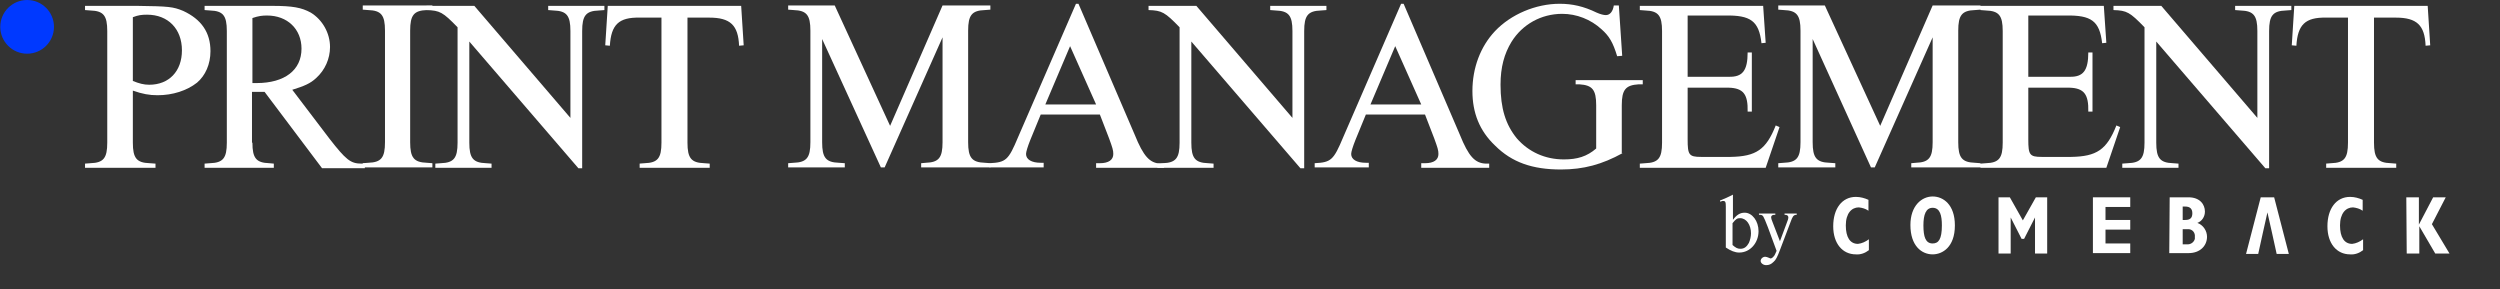 <?xml version="1.0" encoding="UTF-8"?> <svg xmlns="http://www.w3.org/2000/svg" xml:space="preserve" style="enable-background:new 0 0 595.9 69" viewBox="0 0 595.9 69" y="0" x="0" id="Calque_1" version="1.1"><rect x="0" y="0" width="595.9" height="69" fill="#333333" stroke="none"/><style xmlns="http://www.w3.org/2000/svg">.st0{enable-background:new}.st1{fill:#fff}</style><g xmlns="http://www.w3.org/2000/svg" id="Groupe_2577" transform="translate(-1979.134 -12690)"><g class="st0"><path class="st1" d="M2390.5 12739.3c0-1.2-.1-1.4-.7-1.4-.1 0-.2 0-.4.1l-.2.1-.1-.3c1.5-.6 1.7-.7 3.1-1.4v6c.9-1.2 1.7-1.7 2.8-1.7 1.8 0 3.3 2 3.3 4.4 0 2.8-2 5.1-4.6 5.1-1 0-2-.4-3.2-1.2v-9.7zm1.6 9.1c.8.7 1.2.9 1.9.9.9 0 1.5-.5 2-1.4.3-.7.5-1.5.5-2.3 0-2-1.1-3.6-2.6-3.6-.7 0-1 .2-1.8 1.2v5.2zM2400.5 12744.1c-1.1-2.8-1.1-2.8-1.8-2.9h-.3v-.3h3.9v.3h-.2c-.5 0-.8.2-.8.6 0 .2.1.6.4 1.3l1.7 4.4 1.6-4.3c.3-.7.4-1.1.4-1.4 0-.4-.3-.6-.8-.6h-.1v-.3h2.9v.3h-.2c-.6.1-.8.4-1.3 1.8l-2.5 6.6c-.6 1.6-1 2.4-1.5 2.8-.6.6-1.1.8-1.8.8s-1.3-.5-1.3-1 .5-1 1.1-1c.2 0 .5.1 1 .3.1.1.2.1.3.1.2 0 .5-.2.8-.6.2-.2.3-.6.6-1.2l-2.1-5.7z"></path></g><g id="Groupe_2576" transform="translate(357 -94.469)"><path id="Tracé_894" class="st1" d="M2067.6 12844.1c-.9.7-2 1.1-3.1 1-3.2 0-5.4-2.6-5.4-6.7 0-4.2 2.1-7 5.4-7 1.1 0 2.1.3 3 .7v2.6c-.7-.5-1.5-.7-2.3-.8-1.7 0-3.1 1.4-3.1 4.3 0 2.8 1 4.4 2.9 4.4.9-.1 1.8-.5 2.6-1.1v2.6z"></path><path id="Tracé_895" class="st1" d="M2082.8 12831.3c2.5 0 5.3 1.9 5.3 6.9 0 5.2-3 6.9-5.3 6.9-2.6 0-5.3-2-5.3-7 0-4.6 2.7-6.8 5.3-6.8zm0 11.2c1.4 0 2.2-1 2.2-4.3 0-2.3-.4-4.2-2.2-4.2-1.6 0-2.2 1.6-2.2 4.2 0 2.7.5 4.3 2.2 4.3z"></path><path id="Tracé_896" class="st1" d="M2098.5 12831.5h2.7l3.1 5.5 3.1-5.5h2.7v13.4h-2.9v-8.6l-2.6 5.1h-.6l-2.6-5.1v8.6h-2.9v-13.4z"></path><path id="Tracé_897" class="st1" d="M2121 12831.5h8.9v2.3h-5.9v3.1h5.9v2.3h-5.9v3.3h5.9v2.3h-8.9v-13.3z"></path><path id="Tracé_898" class="st1" d="M2139.3 12831.5h4.5c2.7 0 3.9 1.7 3.9 3.4 0 1.2-.7 2.3-1.8 2.7 1.4.5 2.3 1.9 2.3 3.3 0 2.1-1.6 3.9-4.4 3.9h-4.6l.1-13.3zm3.7 5.4c1.2 0 1.7-.5 1.7-1.6s-.6-1.6-1.7-1.6h-.6v3.2h.6zm.4 5.8c.9.1 1.7-.5 1.9-1.3v-.5c.1-.9-.5-1.7-1.4-1.8h-1.5v3.6h1z"></path><path id="Tracé_899" class="st1" d="M2185.4 12844.1c-.9.7-2 1.1-3.1 1-3.2 0-5.4-2.6-5.4-6.7 0-4.2 2.1-7 5.4-7 1.1 0 2.1.3 3 .7v2.6c-.7-.5-1.5-.7-2.3-.8-1.7 0-3.1 1.4-3.1 4.3 0 2.8 1 4.4 2.9 4.4.9-.1 1.8-.5 2.6-1.1v2.6z"></path><path id="Tracé_900" class="st1" d="M2195.7 12831.5h3v6.5l3.4-6.5h3l-3.3 6.4 4.2 7h-3.4l-3.8-6.5v6.5h-3l-.1-13.4z"></path><path id="Tracé_901" class="st1" d="m2162.6 12835.1 1.1 4.9 1.1 5h2.9l-3.5-13.5h-3.2l-3.5 13.5h2.9l1.1-5 1.1-4.9z"></path></g><circle id="Ellipse_300" cx="1985.6" cy="12696.4" style="fill:#0039ff" r="6.4"></circle><g class="st0"><path class="st1" d="M2010.8 12724c0 3.7.9 4.8 4 4.9l1.4.1v1h-16.8v-1l1.3-.1c3.1-.1 4-1.2 4-4.9v-26.6c0-3.7-.9-4.8-4-4.9l-1.3-.1v-1h12.5c7.4.1 8.5.2 10.9 1.2 4.3 2 6.5 5.1 6.5 9.6 0 3.1-1.2 5.8-3.2 7.5-2.4 1.9-5.8 3-9.4 3-2 0-3.6-.3-5.9-1.1v12.4zm0-14.7c1.5.6 2.6.9 3.9.9 4.7 0 7.8-3.2 7.8-8.2 0-5.1-3.3-8.5-8.3-8.5-1.3 0-2.1.1-3.4.6v15.2z"></path><path class="st1" d="M2039.3 12724c0 3.7.9 4.8 4 4.9l1.1.1v1h-16.5v-1l1.3-.1c3.1-.1 4-1.2 4-4.9v-26.6c0-3.7-.9-4.8-4-4.9l-1.3-.1v-1h16.1c4.9 0 7 .4 9.2 1.6 2.8 1.7 4.6 4.9 4.6 8.2 0 2.8-1.2 5.5-3.3 7.4-1.4 1.3-2.8 1.9-5.7 2.8l8.9 11.7c3.9 5 5 5.9 7.6 5.9h.8v1.1h-10.2l-13.7-18.2h-3v12.1zm0-14.2h1c6.7 0 10.7-3.1 10.7-8.2 0-4.7-3.4-7.9-8.2-7.9-1.2 0-2 .1-3.5.6v15.5z"></path><path class="st1" d="M2065.6 12691.3h16.6v1l-1.3.1c-3.1.1-4 1.2-4 4.9v26.6c0 3.7.9 4.8 4 4.9l1.3.1v1h-16.6v-1l1.3-.1c3.1-.1 4-1.2 4-4.9v-26.6c0-3.7-.9-4.8-4-4.9l-1.3-.1v-1z"></path><path class="st1" d="M2091 12699.9v24.1c0 3.7.9 4.8 4 4.9l1.3.1v1h-13.4v-1l1.3-.1c3.1-.1 4-1.2 4-4.9v-27.5c-3.5-3.6-4.2-4-7.4-4.1v-1h11.4l22.9 26.7v-20.7c0-3.7-.9-4.8-4-4.9l-1.3-.1v-1h13.4v1l-1.3.1c-3.1.1-4 1.2-4 4.9v32.7h-.9l-26-30.2zM2131.5 12729l1.3-.1c3.1-.1 4-1.2 4-4.9v-29.8h-5.2c-5-.1-6.8 1.7-7.1 6.7l-1.1-.1.6-9.4h31.8l.6 9.4-1.1.1c-.2-4.9-2.1-6.7-7.1-6.7h-5.2v29.8c0 3.7.9 4.8 4 4.9l1.3.1v1h-16.7v-1zM2175.1 12699.3v24.6c0 3.7.9 4.8 4 4.9l1.4.1v1H2167v-1l1.3-.1c3.1-.1 4-1.2 4-4.9v-26.6c0-3.7-.9-4.8-4-4.9l-1.3-.1v-1h11.1l13.2 28.7 12.5-28.7h11.4v1l-1.3.1c-3.1.1-4 1.2-4 4.9v26.6c0 3.7.9 4.8 4 4.9l1.3.1v1h-16.5v-1l1.1-.1c3.1-.1 4-1.2 4-4.9v-25l-13.8 31h-.9l-14-30.6z"></path><path class="st1" d="M2249.6 12722.1c2.1 5.2 3.6 6.8 6.2 6.9h.8v1h-16.2v-1.1h.9c2.1 0 3.2-.8 3.2-2.2 0-.9-.2-1.5-1-3.7l-2.2-5.7h-14.1l-2.5 6.1c-.6 1.5-1 2.8-1 3.3 0 1.3 1.3 2.1 3.5 2.1h.7v1.1H2215v-1c3.9-.2 4.5-.7 6.8-6.2l13.8-31.8h.6l13.4 31.2zm-9.2-7.2-6.2-13.9-5.9 13.9h12.1z"></path><path class="st1" d="M2263.1 12699.9v24.1c0 3.7.9 4.8 4 4.9l1.3.1v1H2255v-1l1.3-.1c3.1-.1 4-1.2 4-4.9v-27.5c-3.5-3.6-4.2-4-7.4-4.1v-1h11.4l22.9 26.7v-20.7c0-3.7-.9-4.8-4-4.9l-1.3-.1v-1h13.4v1l-1.3.1c-3.1.1-4 1.2-4 4.9v32.7h-.9l-26-30.2zM2327.1 12722.1c2.1 5.2 3.6 6.8 6.2 6.9h.8v1h-16.2v-1.1h.9c2.1 0 3.2-.8 3.2-2.2 0-.9-.2-1.5-1-3.7l-2.2-5.7h-14.1l-2.5 6.1c-.6 1.5-1 2.8-1 3.3 0 1.3 1.3 2.1 3.5 2.1h.7v1.1h-12.9v-1c3.9-.2 4.5-.7 6.8-6.2l13.8-31.8h.6l13.4 31.2zm-9.2-7.2-6.2-13.9-5.9 13.9h12.1zM2365.9 12726.5c-4.9 2.7-9.3 3.9-14.7 3.9-6.8 0-11.7-1.7-15.7-5.7-3.7-3.5-5.4-7.8-5.4-13 0-5.5 1.9-10.6 5.4-14.3 3.8-4 9.7-6.5 15.4-6.5 3 0 5.7.6 8.8 2.1.9.4 1.7.6 2.2.6 1 0 1.7-.9 1.9-2.3h1.2l.8 12-1.2.1c-1-3.3-1.9-4.8-3.7-6.4-2.6-2.4-6-3.7-9.4-3.7-5 0-9.5 2.5-12.1 6.7-1.7 2.8-2.6 6-2.6 10.2 0 5.6 1.2 9.5 3.9 12.8 2.8 3.2 6.7 5 11.2 5 3.2 0 5.5-.7 7.7-2.6v-10.3c0-3.7-.9-4.8-4-5h-.9v-1h16v1h-1c-3.1.2-4 1.3-4 5v11.4z"></path><path class="st1" d="M2381.4 12723.2c0 3.7.3 4.2 3.2 4.2h7c6.1-.1 8.5-1.7 10.8-7.5l.9.4-3.3 9.7h-30v-1l1.3-.1c3.1-.1 4-1.2 4-4.9v-26.6c0-3.7-.9-4.8-4-4.9l-1.3-.1v-1h29.4l.6 8.8-1 .1c-.6-5.3-2.6-6.7-8.6-6.6h-9v14.6h9.8c3.3.1 4.5-1.5 4.5-5.8h1v14.1h-1c.1-4.1-1-5.6-4.5-5.7h-9.8v12.3z"></path><path class="st1" d="M2411.2 12699.3v24.6c0 3.7.9 4.8 4 4.9l1.4.1v1H2403v-1l1.3-.1c3.1-.1 4-1.2 4-4.9v-26.6c0-3.7-.9-4.8-4-4.9l-1.3-.1v-1h11.1l13.2 28.7 12.5-28.7h11.4v1l-1.3.1c-3.1.1-4 1.2-4 4.9v26.6c0 3.7.9 4.8 4 4.9l1.3.1v1h-16.5v-1l1.1-.1c3.1-.1 4-1.2 4-4.9v-25l-13.8 31h-.9l-13.9-30.6zM2462.6 12723.2c0 3.7.3 4.2 3.2 4.2h7c6.1-.1 8.5-1.7 10.8-7.5l.9.4-3.3 9.7h-30v-1l1.3-.1c3.1-.1 4-1.2 4-4.9v-26.6c0-3.7-.9-4.8-4-4.9l-1.3-.1v-1h29.4l.6 8.8-1 .1c-.6-5.3-2.6-6.7-8.6-6.6h-9v14.6h9.8c3.3.1 4.5-1.5 4.5-5.8h1v14.1h-1c.1-4.1-1-5.6-4.5-5.7h-9.8v12.3z"></path><path class="st1" d="M2493.1 12699.9v24.1c0 3.7.9 4.8 4 4.9l1.3.1v1H2485v-1l1.3-.1c3.1-.1 4-1.2 4-4.9v-27.5c-3.5-3.6-4.2-4-7.4-4.1v-1h11.4l22.9 26.7v-20.7c0-3.7-.9-4.8-4-4.9l-1.3-.1v-1h13.4v1l-1.3.1c-3.1.1-4 1.2-4 4.9v32.7h-.9l-26-30.2zM2533.5 12729l1.3-.1c3.1-.1 4-1.2 4-4.9v-29.8h-5.2c-5-.1-6.8 1.7-7.1 6.7l-1.1-.1.6-9.4h31.8l.6 9.4-1.1.1c-.2-4.9-2.1-6.7-7.1-6.7h-5.2v29.8c0 3.7.9 4.8 4 4.9l1.3.1v1h-16.7v-1z"></path></g></g></svg> 